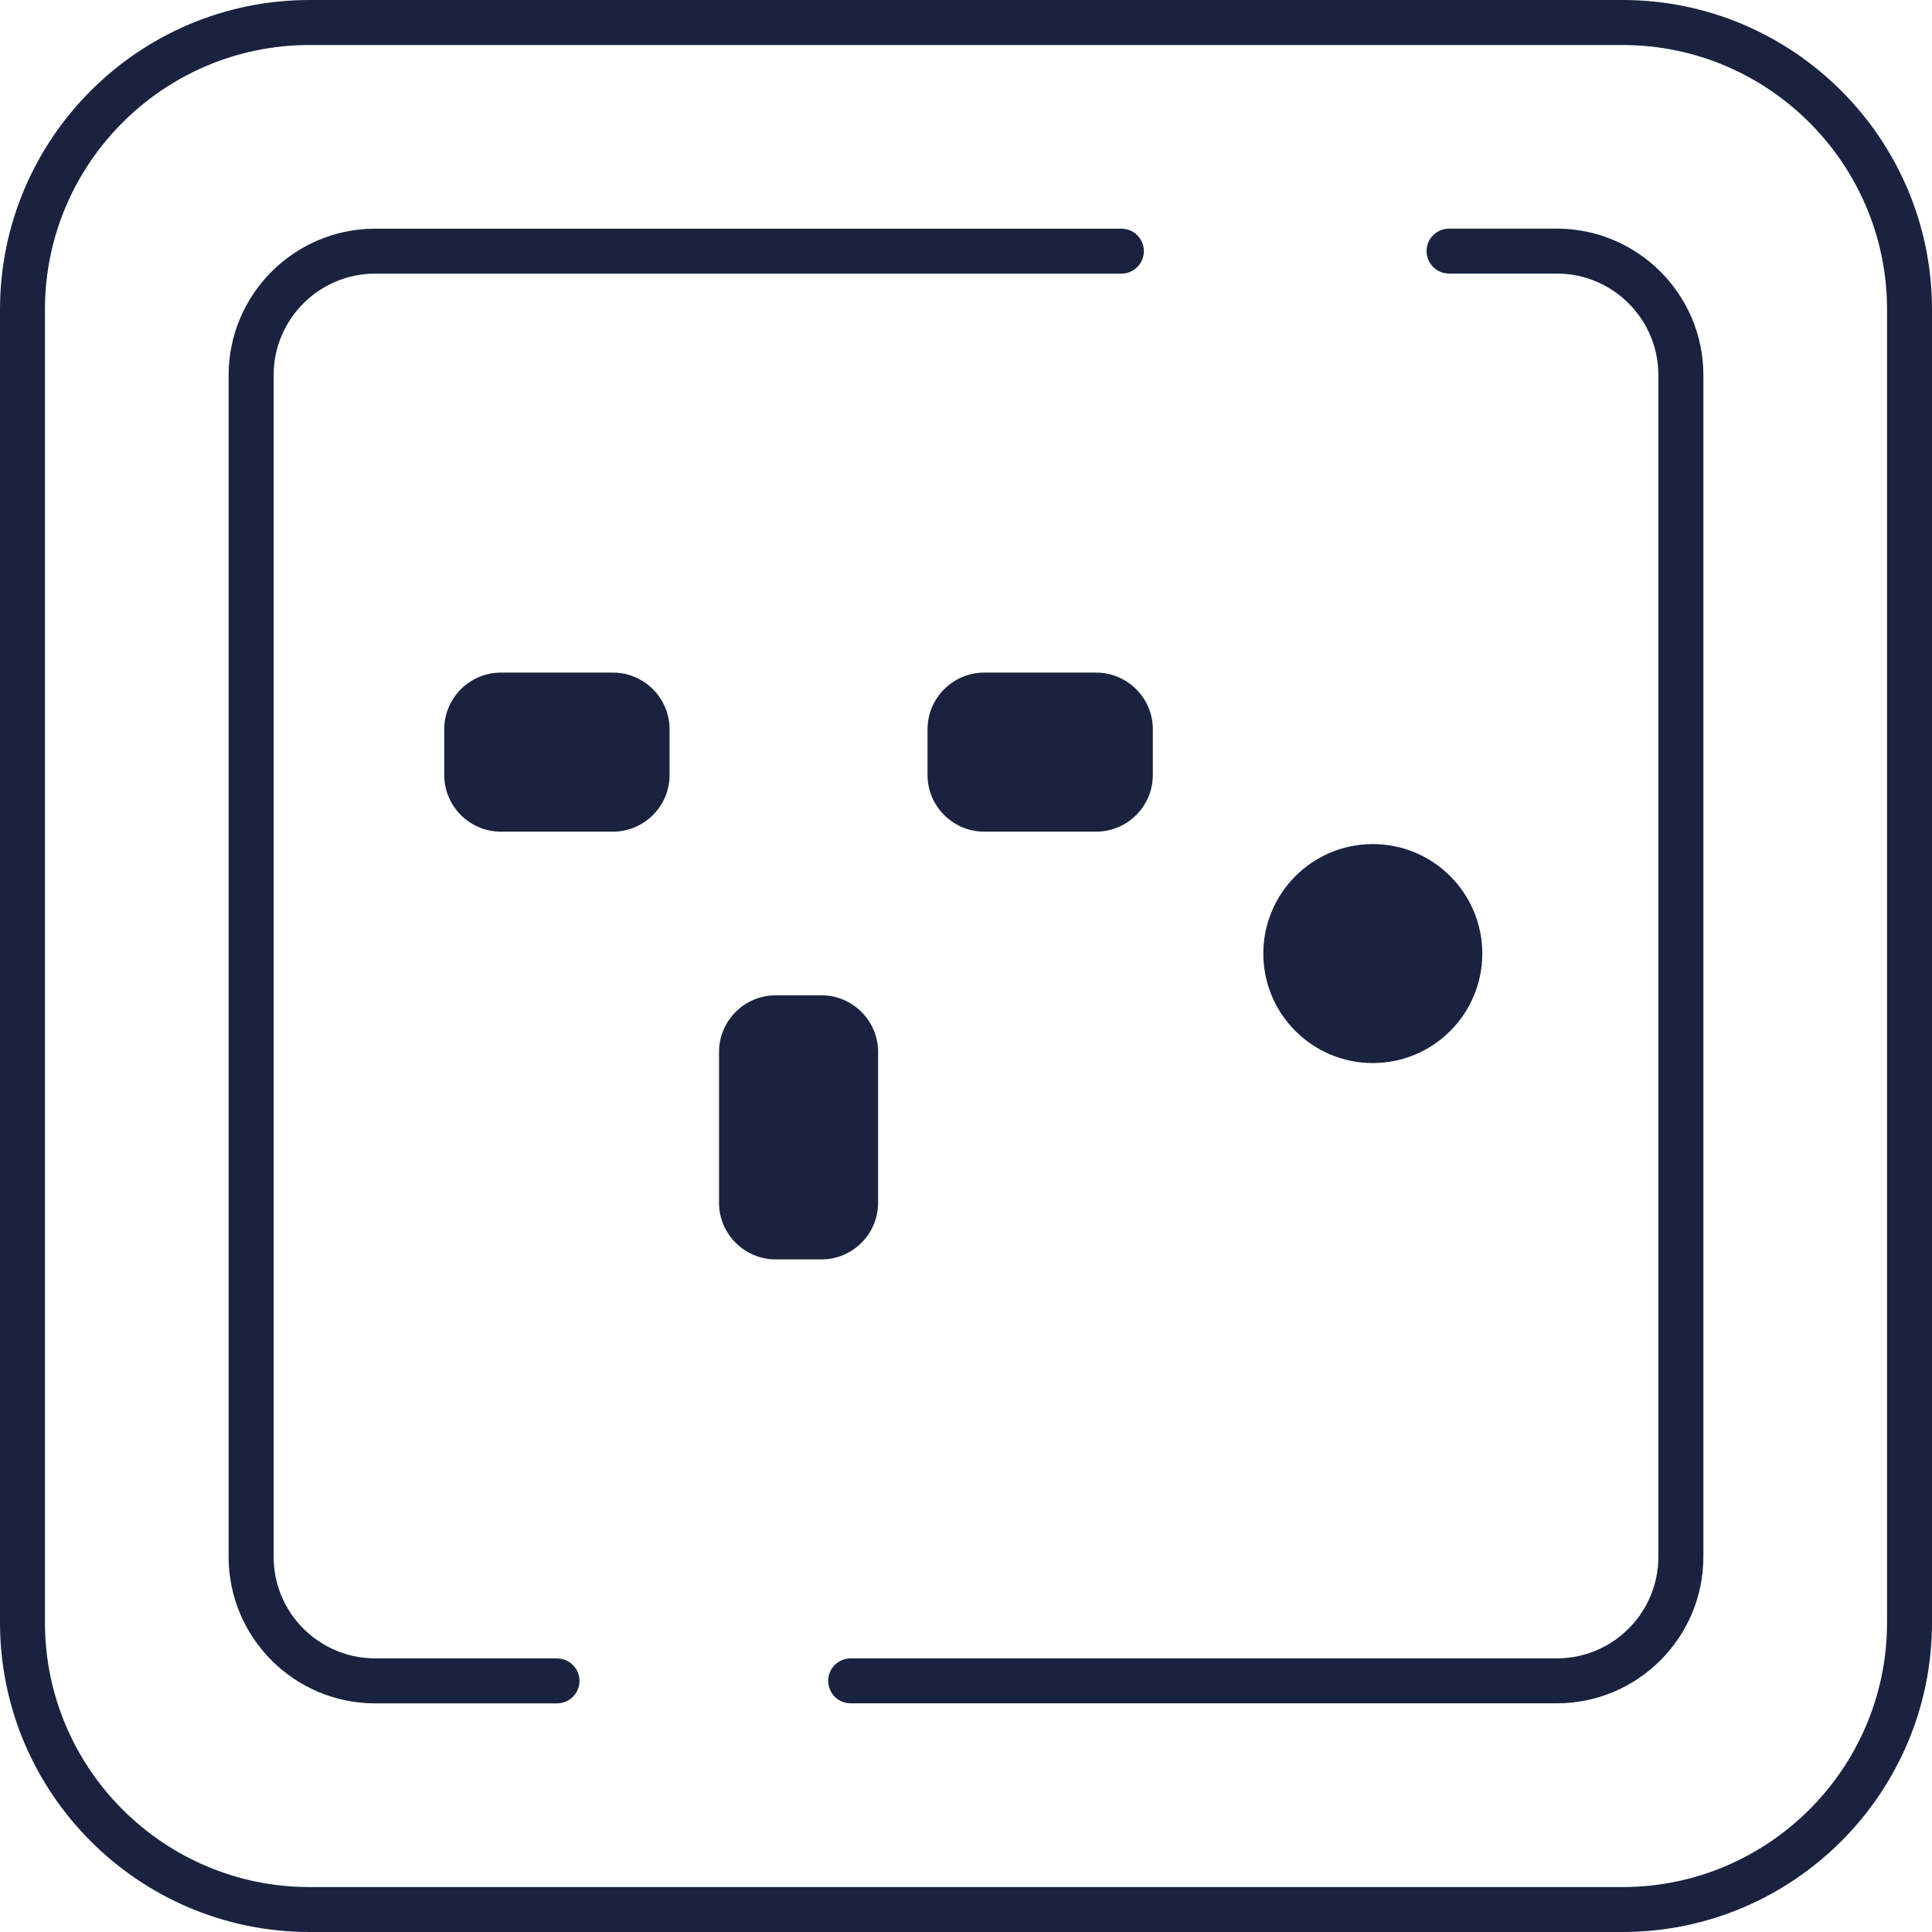 <svg width="95" height="95" viewBox="0 0 95 95" fill="none" xmlns="http://www.w3.org/2000/svg">
<g clip-path="url(#clip0_621_918)">
<path d="M45.609 38.108C45.609 39.644 46.86 40.894 48.396 40.894H53.9C55.436 40.894 56.687 39.644 56.687 38.108V35.859C56.687 34.324 55.436 33.073 53.9 33.073H48.396C46.86 33.073 45.609 34.324 45.609 35.859V38.108ZM47.823 35.859C47.823 35.543 48.08 35.286 48.396 35.286H53.9C54.217 35.286 54.473 35.543 54.473 35.859V38.108C54.473 38.424 54.217 38.681 53.9 38.681H48.396C48.08 38.681 47.823 38.424 47.823 38.108V35.859Z" fill="#19233F"/>
<path d="M32.924 38.108V35.859C32.924 34.324 31.673 33.073 30.137 33.073H24.63C23.095 33.073 21.844 34.324 21.844 35.859V38.108C21.844 39.644 23.095 40.894 24.63 40.894H30.137C31.673 40.894 32.924 39.644 32.924 38.108ZM30.71 38.108C30.71 38.424 30.454 38.681 30.137 38.681H24.63C24.314 38.681 24.057 38.424 24.057 38.108V35.859C24.057 35.543 24.314 35.286 24.63 35.286H30.137C30.454 35.286 30.71 35.543 30.71 35.859V38.108Z" fill="#19233F"/>
<path d="M40.391 61.927C41.927 61.927 43.178 60.676 43.178 59.141V51.727C43.178 50.192 41.927 48.941 40.391 48.941H38.142C36.607 48.941 35.356 50.192 35.356 51.727V59.141C35.356 60.676 36.607 61.927 38.142 61.927H40.391ZM37.569 59.141V51.727C37.569 51.411 37.826 51.154 38.142 51.154H40.391C40.708 51.154 40.964 51.411 40.964 51.727V59.141C40.964 59.457 40.708 59.714 40.391 59.714H38.142C37.826 59.714 37.569 59.457 37.569 59.141Z" fill="#19233F"/>
<path d="M79.781 0H15.219C6.827 0 0 6.827 0 15.219V79.781C0 88.173 6.827 95 15.219 95H79.781C88.173 95 95 88.173 95 79.781V15.219C95 6.827 88.173 0 79.781 0ZM92.79 79.781C92.79 86.954 86.954 92.79 79.781 92.79H15.219C8.046 92.79 2.21 86.954 2.21 79.781V15.219C2.213 8.046 8.046 2.213 15.219 2.213H79.781C86.954 2.213 92.79 8.05 92.79 15.222V79.781Z" fill="#19233F"/>
<path d="M27.389 81.545H18.446C15.694 81.545 13.455 79.306 13.455 76.554V18.446C13.455 15.694 15.694 13.455 18.446 13.455H55.141C55.752 13.455 56.246 12.961 56.246 12.35C56.246 11.739 55.752 11.245 55.141 11.245H18.446C14.475 11.245 11.242 14.478 11.242 18.449V76.554C11.242 80.525 14.475 83.758 18.446 83.758H27.389C28 83.758 28.494 83.264 28.494 82.653C28.494 82.042 28 81.548 27.389 81.548V81.545Z" fill="#19233F"/>
<path d="M76.554 11.242H71.253C70.642 11.242 70.148 11.736 70.148 12.347C70.148 12.958 70.642 13.452 71.253 13.452H76.554C79.306 13.452 81.545 15.691 81.545 18.443V76.554C81.545 79.306 79.306 81.545 76.554 81.545H41.828C41.217 81.545 40.723 82.039 40.723 82.65C40.723 83.261 41.217 83.755 41.828 83.755H76.554C80.525 83.755 83.758 80.525 83.758 76.551V18.446C83.758 14.475 80.528 11.242 76.554 11.242Z" fill="#19233F"/>
<path d="M51.044 40.077C53.401 40.077 55.312 38.728 55.312 37.063C55.312 35.398 53.401 34.048 51.044 34.048C48.686 34.048 46.775 35.398 46.775 37.063C46.775 38.728 48.686 40.077 51.044 40.077Z" fill="#19233F"/>
<path d="M27.616 40.103C29.974 40.103 31.885 38.753 31.885 37.088C31.885 35.423 29.974 34.073 27.616 34.073C25.259 34.073 23.348 35.423 23.348 37.088C23.348 38.753 25.259 40.103 27.616 40.103Z" fill="#19233F"/>
<path d="M41.752 50.825H36.882V60.316H41.752V50.825Z" fill="#19233F"/>
<path d="M67.504 52.272C70.477 52.272 72.887 49.862 72.887 46.889C72.887 43.916 70.477 41.505 67.504 41.505C64.531 41.505 62.12 43.916 62.12 46.889C62.12 49.862 64.531 52.272 67.504 52.272Z" fill="#19233F"/>
</g>
<defs>
<clipPath id="clip0_621_918">
<rect width="95" height="95" fill="white"/>
</clipPath>
</defs>
</svg>
